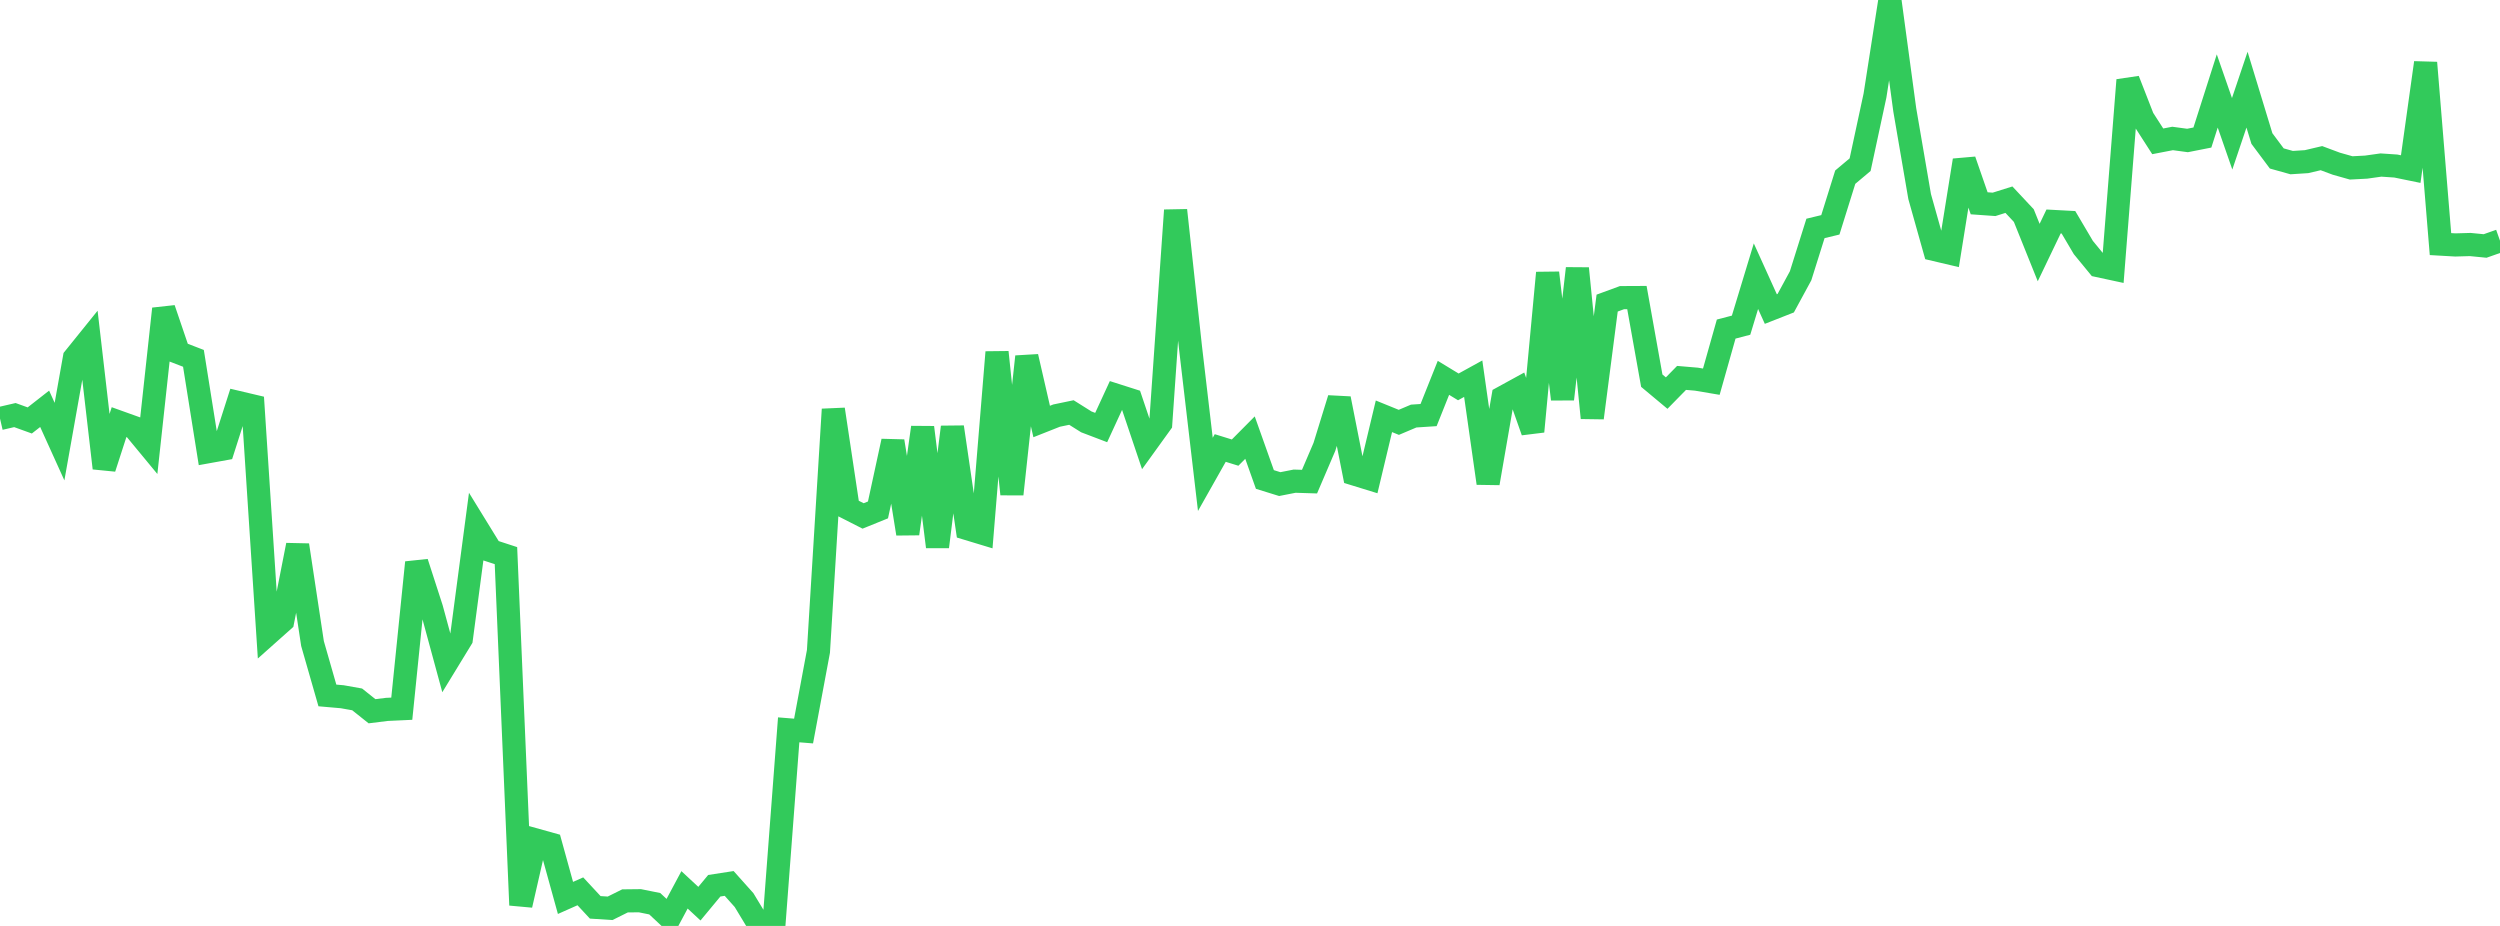 <?xml version="1.0" standalone="no"?>
<!DOCTYPE svg PUBLIC "-//W3C//DTD SVG 1.1//EN" "http://www.w3.org/Graphics/SVG/1.1/DTD/svg11.dtd">

<svg width="135" height="50" viewBox="0 0 135 50" preserveAspectRatio="none" 
  xmlns="http://www.w3.org/2000/svg"
  xmlns:xlink="http://www.w3.org/1999/xlink">


<polyline points="0.0, 22.6 0.804, 22.414 1.607, 22.704 2.411, 22.075 3.214, 23.847 4.018, 19.328 4.821, 18.332 5.625, 25.278 6.429, 22.795 7.232, 23.083 8.036, 24.056 8.839, 16.677 9.643, 19.041 10.446, 19.351 11.25, 24.39 12.054, 24.245 12.857, 21.733 13.661, 21.923 14.464, 34.241 15.268, 33.525 16.071, 29.436 16.875, 34.75 17.679, 37.554 18.482, 37.624 19.286, 37.767 20.089, 38.407 20.893, 38.307 21.696, 38.27 22.5, 30.375 23.304, 32.86 24.107, 35.815 24.911, 34.498 25.714, 28.435 26.518, 29.742 27.321, 30.004 28.125, 48.875 28.929, 45.357 29.732, 45.581 30.536, 48.488 31.339, 48.131 32.143, 48.997 32.946, 49.048 33.75, 48.648 34.554, 48.639 35.357, 48.801 36.161, 49.553 36.964, 48.052 37.768, 48.798 38.571, 47.83 39.375, 47.706 40.179, 48.605 40.982, 49.933 41.786, 50.0 42.589, 39.411 43.393, 39.476 44.196, 35.175 45.0, 22.105 45.804, 27.452 46.607, 27.861 47.411, 27.535 48.214, 23.825 49.018, 28.821 49.821, 23.081 50.625, 29.526 51.429, 23.062 52.232, 28.544 53.036, 28.788 53.839, 19.019 54.643, 26.684 55.446, 19.259 56.25, 22.761 57.054, 22.443 57.857, 22.276 58.661, 22.781 59.464, 23.087 60.268, 21.342 61.071, 21.598 61.875, 23.984 62.679, 22.869 63.482, 11.355 64.286, 18.76 65.089, 25.616 65.893, 24.192 66.696, 24.441 67.5, 23.631 68.304, 25.892 69.107, 26.141 69.911, 25.983 70.714, 26.008 71.518, 24.13 72.321, 21.525 73.125, 25.594 73.929, 25.842 74.732, 22.48 75.536, 22.807 76.339, 22.467 77.143, 22.414 77.946, 20.403 78.75, 20.892 79.554, 20.449 80.357, 26.093 81.161, 21.458 81.964, 21.018 82.768, 23.3 83.571, 14.735 84.375, 21.555 85.179, 14.495 85.982, 22.566 86.786, 16.367 87.589, 16.072 88.393, 16.068 89.196, 20.556 90.0, 21.227 90.804, 20.407 91.607, 20.475 92.411, 20.611 93.214, 17.77 94.018, 17.56 94.821, 14.914 95.625, 16.689 96.429, 16.373 97.232, 14.893 98.036, 12.335 98.839, 12.141 99.643, 9.567 100.446, 8.893 101.25, 5.156 102.054, 0.0 102.857, 5.93 103.661, 10.615 104.464, 13.473 105.268, 13.662 106.071, 8.659 106.875, 10.978 107.679, 11.035 108.482, 10.783 109.286, 11.642 110.089, 13.638 110.893, 11.96 111.696, 12.003 112.5, 13.365 113.304, 14.345 114.107, 14.518 114.911, 4.325 115.714, 6.382 116.518, 7.632 117.321, 7.477 118.125, 7.586 118.929, 7.427 119.732, 4.912 120.536, 7.225 121.339, 4.842 122.143, 7.481 122.946, 8.556 123.75, 8.781 124.554, 8.729 125.357, 8.54 126.161, 8.84 126.964, 9.067 127.768, 9.025 128.571, 8.912 129.375, 8.966 130.179, 9.131 130.982, 3.388 131.786, 13.181 132.589, 13.227 133.393, 13.204 134.196, 13.283 135.0, 12.999" fill="none" stroke="#32ca5b" stroke-width="1.25"/>

</svg>